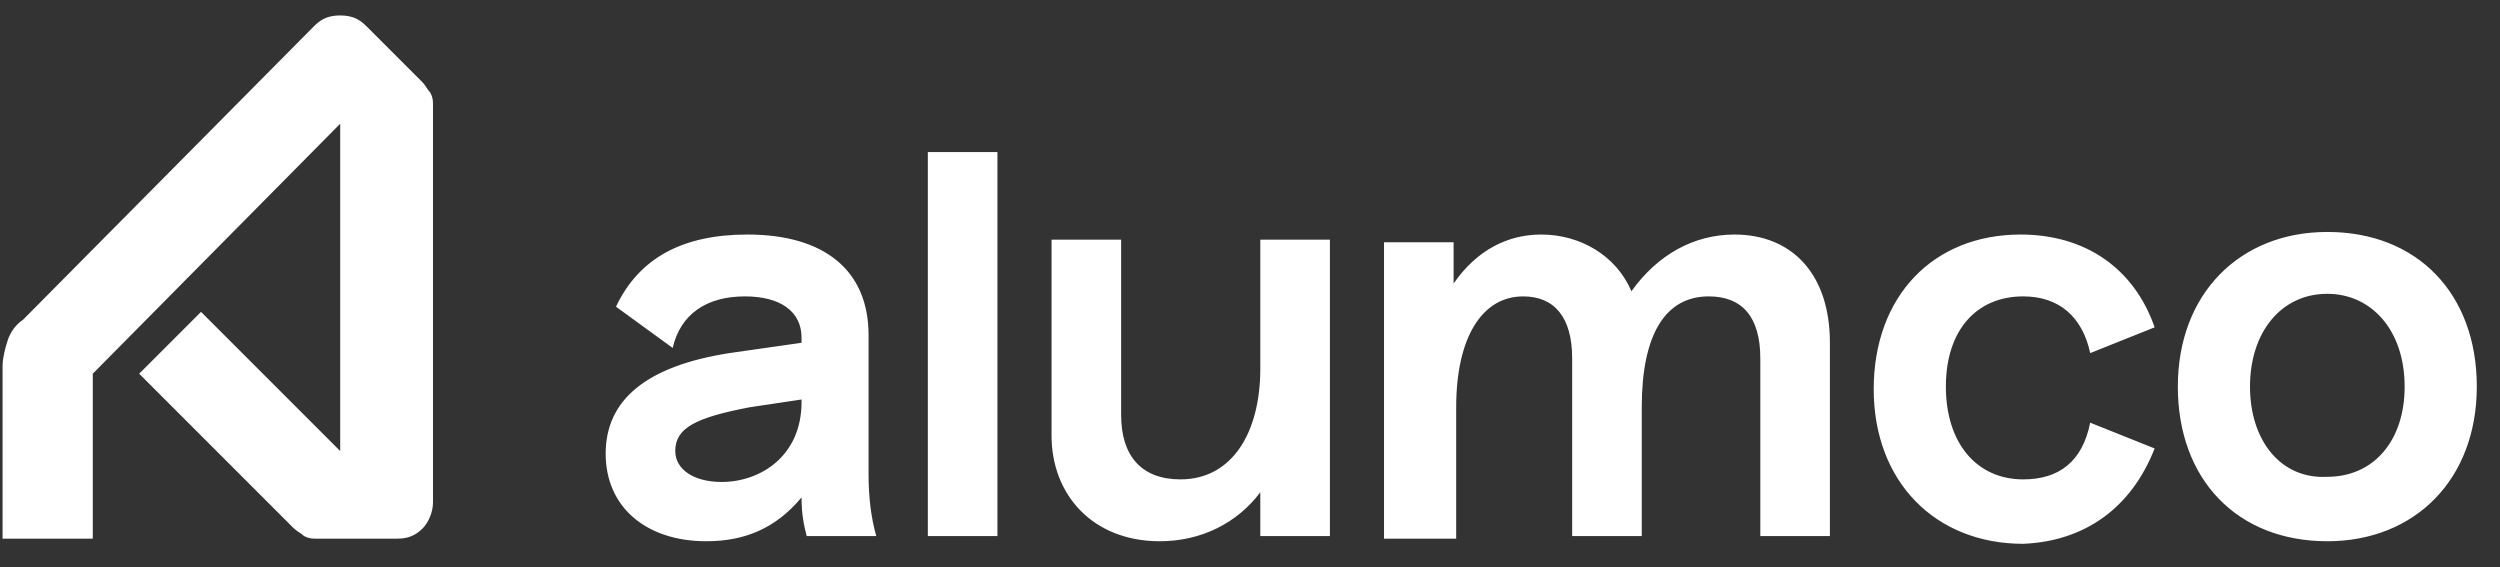 <svg width="97" height="22" viewBox="0 0 97 22" fill="none" xmlns="http://www.w3.org/2000/svg">
<rect x="0" y="0" width="97" height="22" fill="#333333" stroke="none"/>
<path d="M87.3 15C87.3 12.9 88.5 11.4 90.3 11.4C92 11.4 93.3 12.8 93.3 15C93.3 17.1 92.1 18.5 90.3 18.5C88.5 18.6 87.3 17.1 87.3 15ZM96.1 15C96.1 11.4 93.8 9 90.3 9C86.9 9 84.5 11.4 84.5 15C84.5 18.6 86.8 21 90.3 21C93.7 21 96.1 18.6 96.1 15ZM83.6 17.4L81.1 16.4C80.8 17.9 79.9 18.6 78.5 18.6C76.7 18.6 75.5 17.2 75.5 15C75.5 12.8 76.7 11.5 78.5 11.5C79.9 11.5 80.8 12.3 81.1 13.7L83.6 12.7C82.8 10.4 80.9 9.1 78.4 9.1C75 9.1 72.7 11.5 72.7 15.1C72.7 18.7 75.1 21.1 78.5 21.1C80.9 21 82.7 19.7 83.6 17.4ZM56.5 20.8V15.8C56.5 13.1 57.5 11.5 59.1 11.5C60.3 11.5 61 12.3 61 13.9V20.8H63.7V15.8C63.7 13 64.6 11.5 66.3 11.5C67.6 11.5 68.3 12.3 68.3 13.9V20.8H71V13.3C71 10.6 69.5 9.1 67.3 9.1C65.7 9.1 64.3 9.9 63.3 11.3C62.7 9.9 61.3 9.1 59.8 9.1C58.5 9.1 57.3 9.7 56.4 11V9.4H53.7V20.9H56.5V20.8ZM51.6 20.8V9.3H48.9V14.3C48.9 16.8 47.8 18.6 45.8 18.6C44.3 18.6 43.5 17.7 43.5 16.1V9.3H40.8V16.9C40.8 19.2 42.4 21 45 21C46.6 21 48 20.3 48.9 19.1V20.8H51.6ZM38.7 20.8V5.9H36V20.8H38.7ZM26.2 17.5C26.2 16.6 27 16.2 29.1 15.8L31.1 15.5V15.6C31.1 17.7 29.5 18.7 28 18.7C26.9 18.7 26.2 18.2 26.2 17.5ZM3.6 14.5V20.9H0.1V14.2C0.1 13.9 0.2 13.5 0.3 13.2C0.4 12.9 0.6 12.6 0.9 12.4L12.2 1C12.5 0.7 12.8 0.6 13.2 0.6C13.6 0.6 13.9 0.7 14.2 1L16.4 3.2C16.5 3.3 16.6 3.5 16.7 3.6C16.8 3.8 16.8 3.9 16.8 4.1V19.5C16.8 19.9 16.6 20.3 16.4 20.5C16.1 20.8 15.8 20.9 15.4 20.9H12.3C12.1 20.9 12 20.9 11.8 20.8C11.7 20.7 11.5 20.6 11.4 20.5L5.4 14.5L7.8 12.1L13.2 17.5V4.8L3.6 14.5ZM33.7 18.4V13C33.7 10.5 32 9.1 29 9.1C26.5 9.1 24.8 10 23.9 11.9L26.1 13.5C26.4 12.2 27.4 11.5 28.9 11.5C30.3 11.5 31.1 12.1 31.1 13.1V13.3L28.3 13.7C25.1 14.2 23.5 15.5 23.5 17.6C23.5 19.7 25.1 21 27.4 21C28.9 21 30.1 20.5 31.1 19.3C31.1 20 31.2 20.4 31.3 20.8H34C33.8 20.1 33.7 19.3 33.7 18.4Z" fill="white"/>
</svg>
